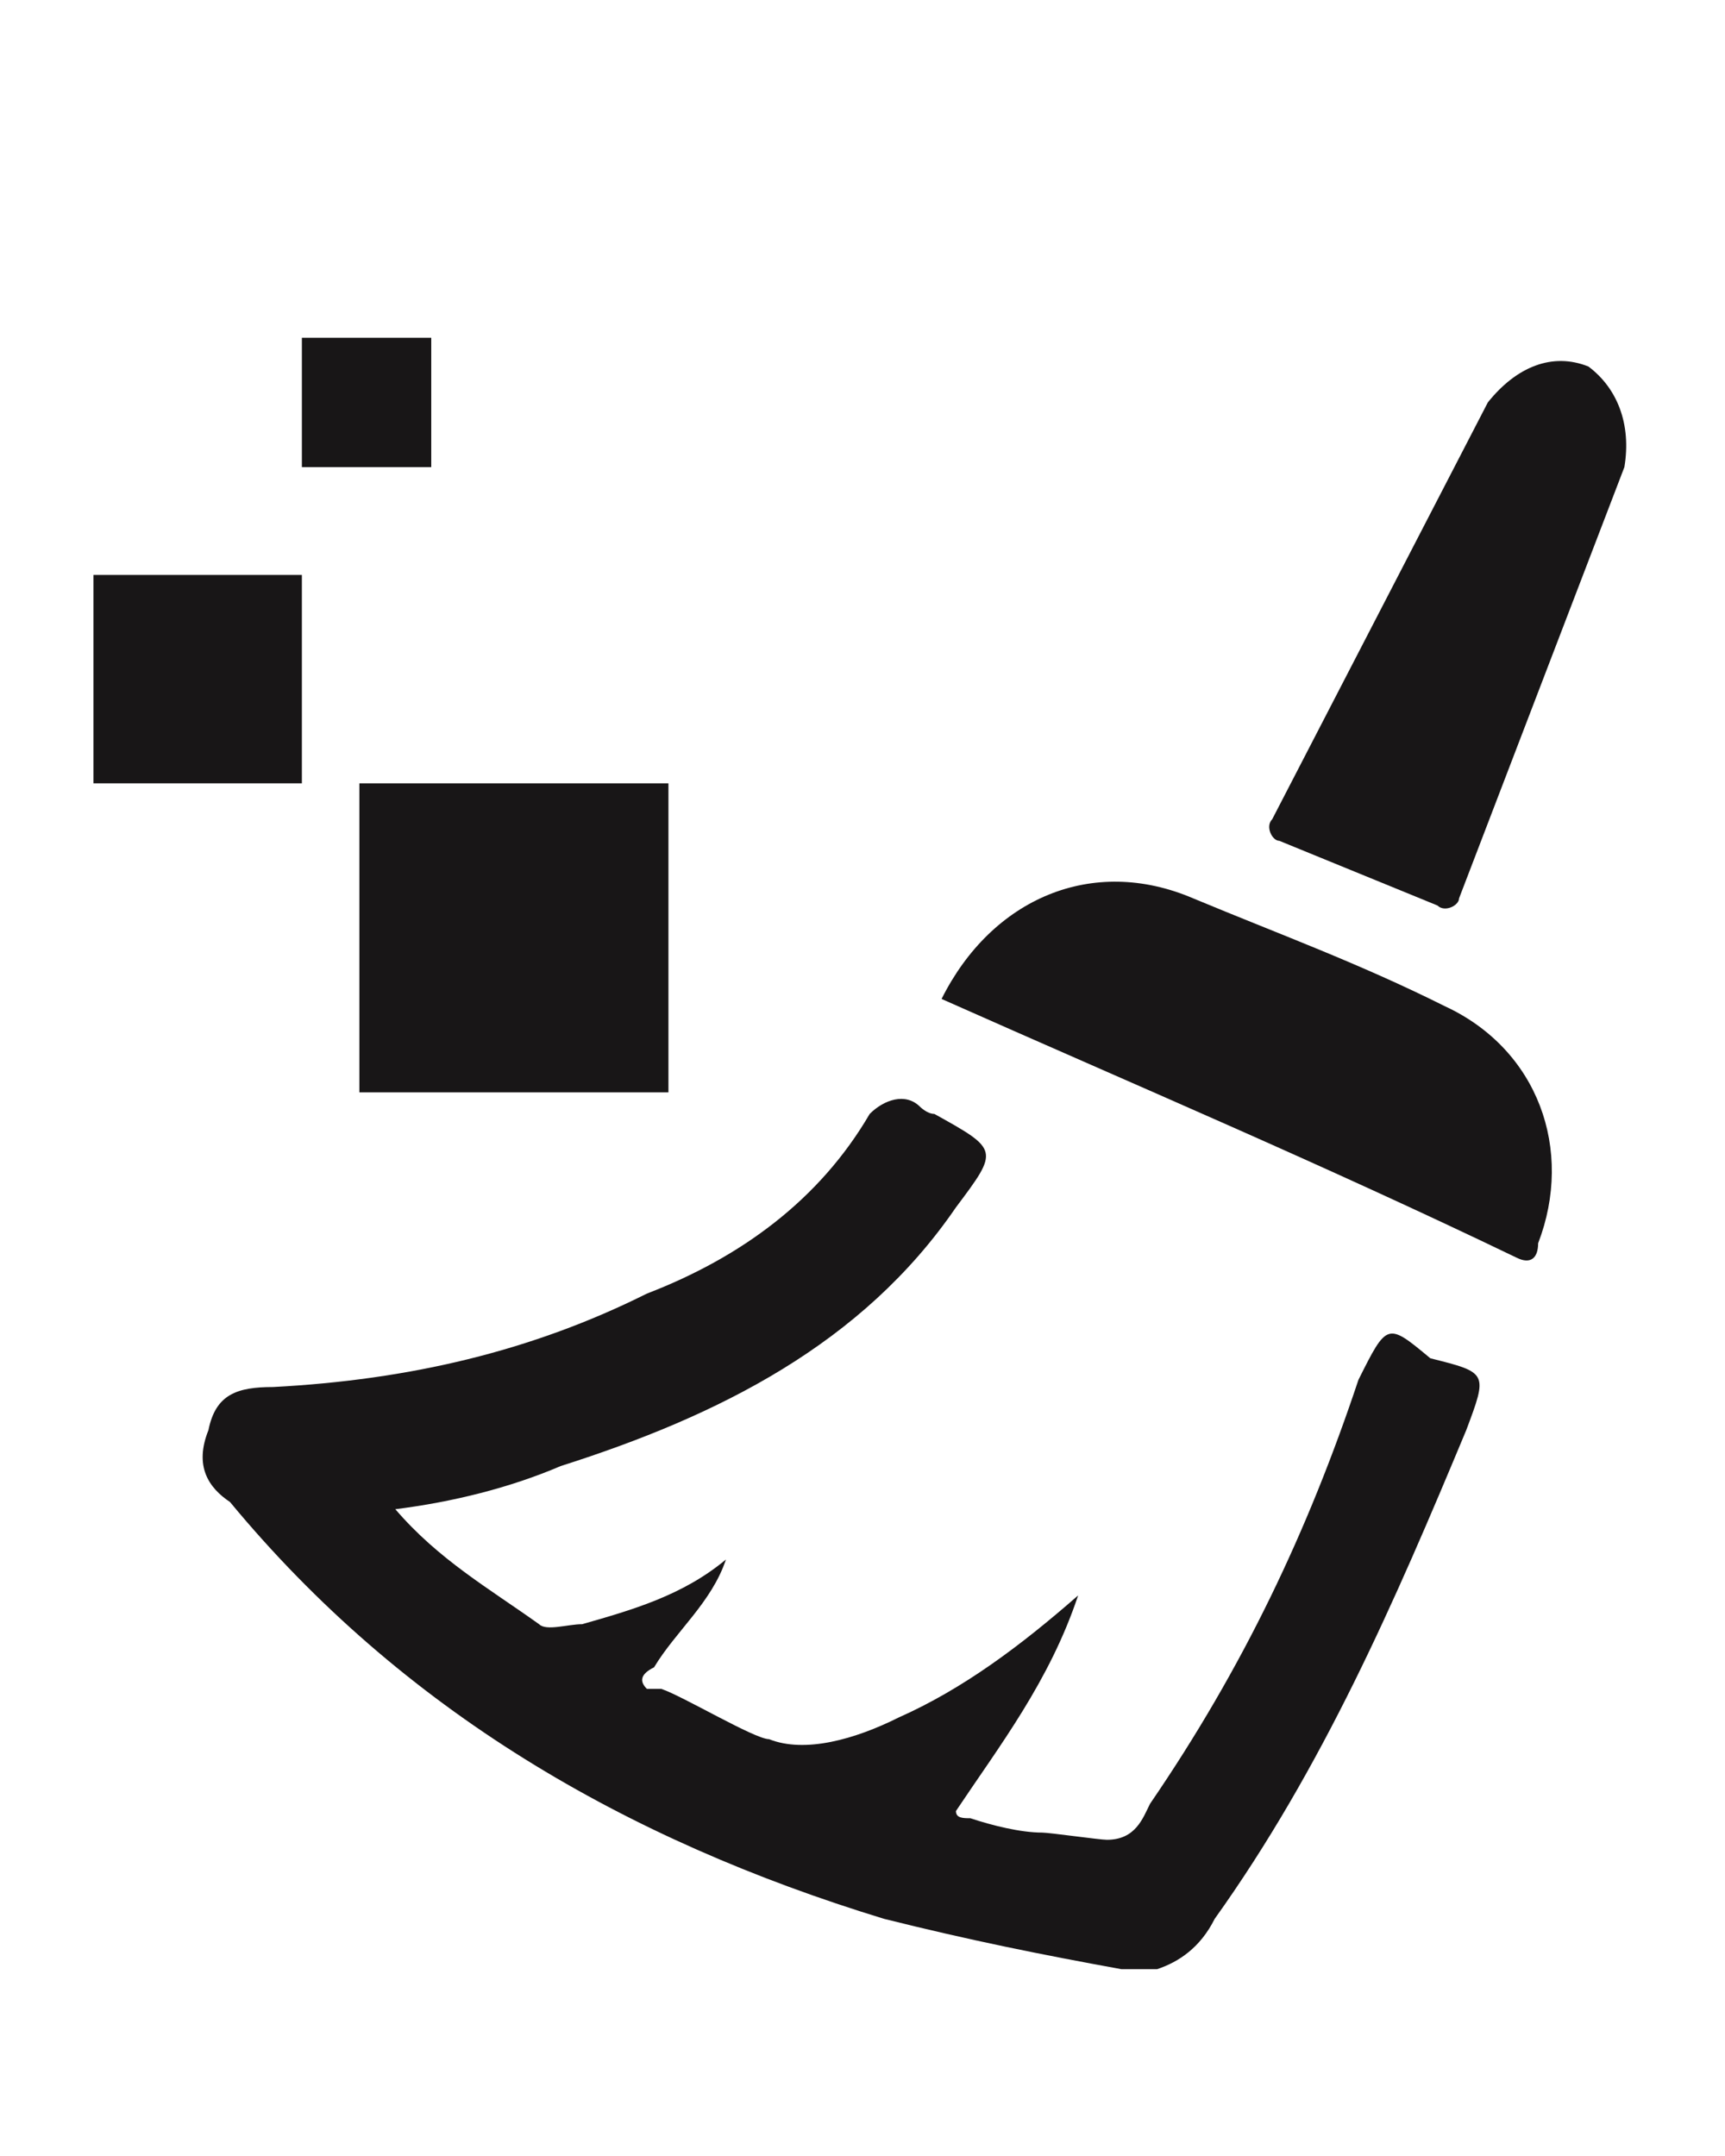 <?xml version="1.0" encoding="utf-8"?>
<!-- Generator: Adobe Illustrator 28.1.0, SVG Export Plug-In . SVG Version: 6.00 Build 0)  -->
<svg version="1.1" id="Layer_1" xmlns="http://www.w3.org/2000/svg" xmlns:xlink="http://www.w3.org/1999/xlink" x="0px" y="0px"
	 viewBox="0 0 24 30" style="enable-background:new 0 0 24 30;" xml:space="preserve">
<style type="text/css">
	.st0{fill:#181617;}
</style>
<g>
	<path class="st0" d="M20.1,14c-1.2-0.6-2.3-1-3.5-1.5c-1.4-0.6-2.8,0-3.5,1.4c2.7,1.2,5.3,2.3,8,3.6c0.2,0.1,0.3,0,0.3-0.2
		C21.9,16,21.4,14.6,20.1,14z"/>
	<rect x="5" y="10.9" class="st0" width="4.3" height="4.3"/>
	<rect x="1.3" y="8" class="st0" width="2.9" height="2.9"/>
	<rect x="4.2" y="4.7" class="st0" width="1.8" height="1.8"/>
	<path class="st0" d="M22.1,5.1c-0.5-0.2-1,0-1.4,0.5l-3,5.8c-0.1,0.1,0,0.3,0.1,0.3l2.2,0.9c0.1,0.1,0.3,0,0.3-0.1l2.3-6
		C22.7,5.9,22.5,5.4,22.1,5.1z"/>
	<path class="st0" d="M18.9,19.2c-0.7,2.1-1.6,4-2.9,5.9c-0.1,0.2-0.2,0.5-0.6,0.5c-0.1,0-0.8-0.1-0.9-0.1c-0.3,0-0.7-0.1-1-0.2
		c-0.1,0-0.2,0-0.2-0.1c0.6-0.9,1.3-1.8,1.7-3c-0.8,0.7-1.6,1.3-2.5,1.7c-0.6,0.3-1.3,0.5-1.8,0.3c-0.2,0-1.2-0.6-1.5-0.7l0,0H9
		c-0.1-0.1-0.1-0.2,0.1-0.3c0.3-0.5,0.8-0.9,1-1.5c-0.6,0.5-1.3,0.7-2,0.9c-0.2,0-0.5,0.1-0.6,0c-0.7-0.5-1.4-0.9-2-1.6l0,0
		c0.8-0.1,1.6-0.3,2.3-0.6c2.2-0.7,4.2-1.7,5.5-3.6c0.6-0.8,0.6-0.8-0.3-1.3c-0.1,0-0.2-0.1-0.2-0.1c-0.2-0.2-0.5-0.1-0.7,0.1
		c-0.7,1.2-1.8,2-3.1,2.5c-1.6,0.8-3.3,1.2-5.2,1.3c-0.5,0-0.8,0.1-0.9,0.6c-0.2,0.5,0,0.8,0.3,1c2.4,2.9,5.5,4.7,9.1,5.8
		c1.2,0.3,2.2,0.5,3.3,0.7h0.5c0.3-0.1,0.6-0.3,0.8-0.7c1.5-2.1,2.5-4.4,3.5-6.8c0.3-0.8,0.3-0.8-0.5-1
		C19.3,18.4,19.3,18.4,18.9,19.2z"/>
</g>
</svg>
